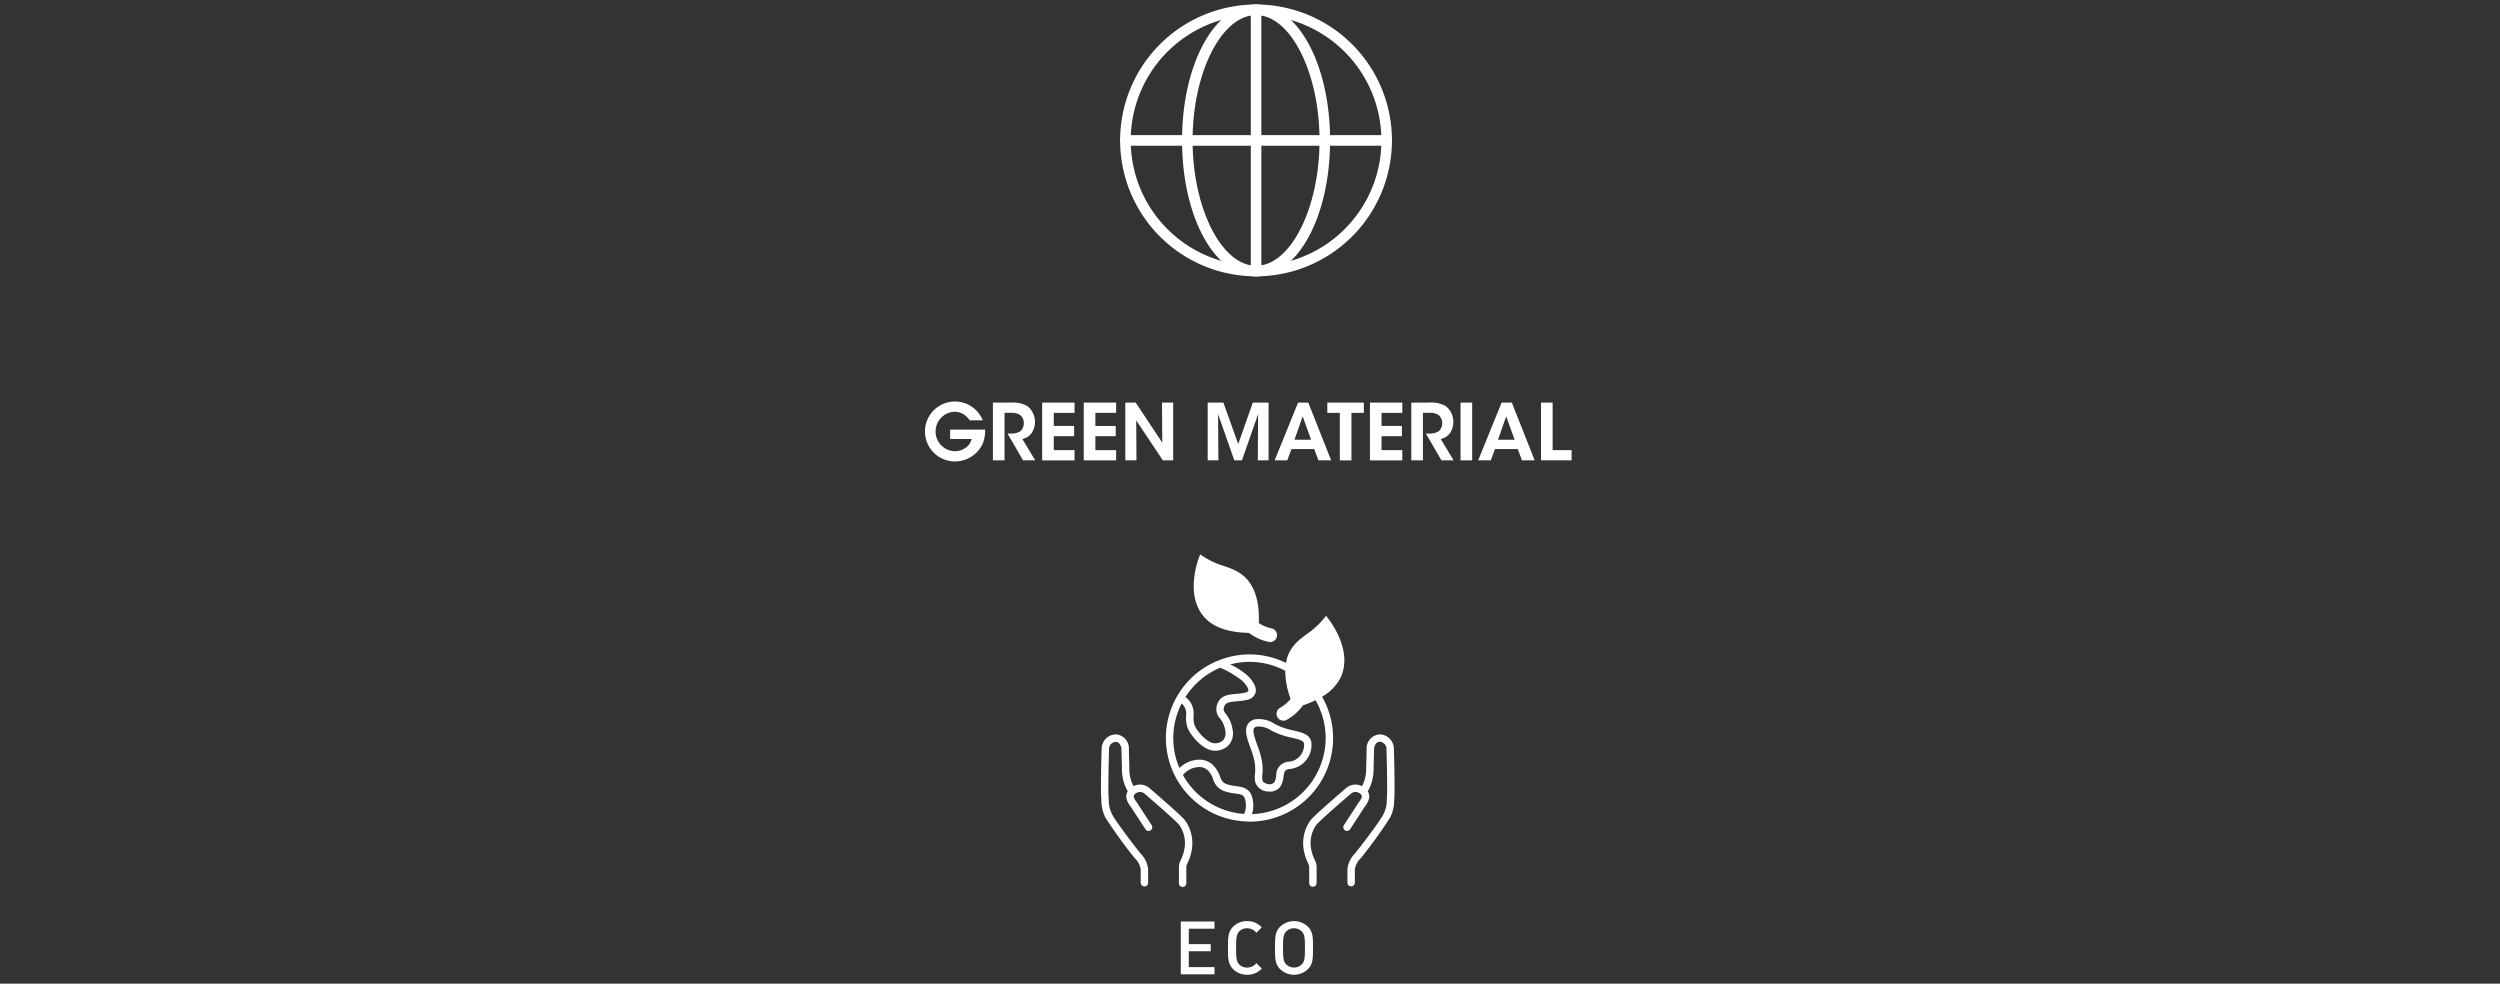 <svg xmlns="http://www.w3.org/2000/svg" width="460" height="181" viewBox="0 0 460 181">
  <rect x="0" y="0" width="460" height="181" fill="#333333" stroke="none"/>
  <g id="グループ_45" data-name="グループ 45" transform="translate(12 -3040)">
    <rect id="長方形_28" data-name="長方形 28" width="460" height="181" transform="translate(-12 3040)" fill="none"/>
    <g id="グループ_38" data-name="グループ 38" transform="translate(54.504 -9.311)">
      <path id="パス_353" data-name="パス 353" d="M162.758,943.589v-9.714h6.209v1.318h-4.734v2.841h4.039v1.311h-4.039v2.919h4.734v1.325Z" transform="translate(-12 2284.996)" fill="#fff"/>
      <path id="パス_354" data-name="パス 354" d="M174.942,943.67a3.54,3.54,0,0,1-2.555-1.035c-.953-.954-.94-2.037-.94-3.9s-.013-2.949.94-3.9a3.524,3.524,0,0,1,2.555-1.035,3.577,3.577,0,0,1,2.718,1.144l-.984.995a2.213,2.213,0,0,0-1.734-.821,1.954,1.954,0,0,0-1.434.589c-.477.521-.572,1.076-.572,3.031s.1,2.511.572,3.032a1.964,1.964,0,0,0,1.434.582,2.212,2.212,0,0,0,1.734-.817l.984,1a3.592,3.592,0,0,1-2.718,1.144" transform="translate(-12 2284.996)" fill="#fff"/>
      <path id="パス_355" data-name="パス 355" d="M186.157,942.635a3.682,3.682,0,0,1-5.119,0c-.953-.954-.94-2.037-.94-3.9s-.013-2.95.94-3.9a3.682,3.682,0,0,1,5.119,0c.954.954.927,2.03.927,3.9s.027,2.949-.927,3.9m-1.12-6.921a2.035,2.035,0,0,0-2.892,0c-.477.521-.575,1.063-.575,3.018s.1,2.5.575,3.017a2.05,2.05,0,0,0,2.892,0c.48-.521.572-1.069.572-3.017s-.092-2.5-.572-3.018" transform="translate(-12 2284.996)" fill="#fff"/>
      <path id="パス_356" data-name="パス 356" d="M179.488,879.949a6.942,6.942,0,0,1-2.371-.988c.1-2.1-.081-5.633-2.1-7.98-1.44-1.676-3.355-2.187-5.108-2.786a14.731,14.731,0,0,1-3.574-1.88s-3.2,7.3.872,11.689c2.159,2.33,5.926,2.735,8.086,2.759a9.059,9.059,0,0,0,3.61,1.652,1.242,1.242,0,0,0,.293.034,1.267,1.267,0,0,0,.293-2.5" transform="translate(-12 2284.996)" fill="#fff"/>
      <path id="パス_357" data-name="パス 357" d="M201.966,901.964a2.636,2.636,0,0,0-.875-1.826,2.488,2.488,0,0,0-1.874-.681,2.581,2.581,0,0,0-2.258,2.728l-.092,3.72a6.652,6.652,0,0,1-.756,3.065,2.623,2.623,0,0,0-2.95.371c-.6.508-5.838,5-6.546,5.93a7.177,7.177,0,0,0-1.267,5.171,8.661,8.661,0,0,0,.777,2.581,4.771,4.771,0,0,1,.265.682v3.12a.682.682,0,0,0,1.363,0v-3.1a3.194,3.194,0,0,0-.378-1.25,7.508,7.508,0,0,1-.671-2.183,5.807,5.807,0,0,1,.994-4.2c.467-.613,4.142-3.835,6.363-5.732a1.282,1.282,0,0,1,1.3-.239,1.3,1.3,0,0,1,.521.327c.29.327.331.549-.429,1.581l-.419.64-2.258,3.471a.683.683,0,1,0,1.145.746l2.653-4.077c.494-.671,1.274-1.754.589-2.892a7.986,7.986,0,0,0,1.07-4l.092-3.706c.02-.732.446-1.4.933-1.4a1.238,1.238,0,0,1,.923.33,1.272,1.272,0,0,1,.426.872c0,.071.217,7.3.081,9.033l-.024.31a5.65,5.65,0,0,1-.616,2.782c-.9,1.731-5.184,7.16-5.218,7.2a4.7,4.7,0,0,0-1.407,2.939v2.446a.683.683,0,0,0,1.366,0V924.29a3.581,3.581,0,0,1,1.107-2.081,87.835,87.835,0,0,0,5.361-7.432,6.861,6.861,0,0,0,.766-3.3l.024-.31c.143-1.812-.068-8.883-.078-9.2" transform="translate(-12 2284.996)" fill="#fff"/>
      <path id="パス_358" data-name="パス 358" d="M163.553,915.269c-.708-.926-5.95-5.419-6.533-5.916a2.641,2.641,0,0,0-2.966-.385,6.708,6.708,0,0,1-.753-3.076l-.092-3.709a2.581,2.581,0,0,0-2.221-2.725h0a2.578,2.578,0,0,0-1.911.675,2.648,2.648,0,0,0-.872,1.849c-.01.3-.225,7.367-.082,9.179l.028.31a6.939,6.939,0,0,0,.762,3.308,87.734,87.734,0,0,0,5.375,7.438,3.59,3.59,0,0,1,1.1,2.071v2.449a.681.681,0,0,0,1.362,0v-2.449a4.662,4.662,0,0,0-1.4-2.926c-.044-.054-4.326-5.483-5.228-7.214a5.624,5.624,0,0,1-.613-2.786l-.024-.31c-.14-1.737.078-8.961.081-9.015a1.263,1.263,0,0,1,.426-.889,1.3,1.3,0,0,1,.882-.331c.457.007.954.624.974,1.4l.089,3.685a8,8,0,0,0,1.073,4.016c-.688,1.141.092,2.217.565,2.864l2.677,4.1a.682.682,0,1,0,1.141-.746l-2.258-3.47L154.7,912c-.742-1-.7-1.223-.408-1.547a1.251,1.251,0,0,1,.517-.327,1.288,1.288,0,0,1,1.312.246c2.207,1.89,5.885,5.112,6.352,5.725a5.8,5.8,0,0,1,.991,4.2,7.4,7.4,0,0,1-.671,2.18,3.288,3.288,0,0,0-.378,1.254v3.1a.683.683,0,0,0,1.366,0v-3.11a3.962,3.962,0,0,1,.265-.691,8.771,8.771,0,0,0,.774-2.586,7.189,7.189,0,0,0-1.264-5.17" transform="translate(-12 2284.996)" fill="#fff"/>
      <path id="パス_359" data-name="パス 359" d="M183.472,898.716c-.518-.119-1.066-.245-1.614-.422a13.261,13.261,0,0,1-1.87-.807,5.228,5.228,0,0,0-3.481-.828,2.087,2.087,0,0,0-1.471,1c-.607,1.1-.052,2.63.538,4.254a16.091,16.091,0,0,1,.7,2.283,7.712,7.712,0,0,1,.14,2.486,4.755,4.755,0,0,0,.054,1.553,2.5,2.5,0,0,0,2.191,1.706,3.6,3.6,0,0,0,.47.031,2.268,2.268,0,0,0,2.091-1.148,4.773,4.773,0,0,0,.449-1.624c.133-.906.184-1.24,1.08-1.387a4.418,4.418,0,0,0,4.06-4.557c0-1.771-1.7-2.163-3.338-2.541m-.933,5.753a2.46,2.46,0,0,0-2.217,2.538,3.679,3.679,0,0,1-.307,1.185,1.119,1.119,0,0,1-1.161.4c-.566-.085-1-.388-1.046-.623a3.337,3.337,0,0,1-.034-1.155,8.878,8.878,0,0,0-.16-2.857,16.293,16.293,0,0,0-.76-2.5c-.436-1.205-.93-2.575-.623-3.126.034-.062.129-.235.565-.331a4.115,4.115,0,0,1,2.586.715,14.845,14.845,0,0,0,2.06.883c.583.194,1.172.323,1.724.453,1.74.405,2.278.619,2.278,1.212a3.066,3.066,0,0,1-2.9,3.212" transform="translate(-12 2284.996)" fill="#fff"/>
      <path id="パス_360" data-name="パス 360" d="M192.144,889.041c2.578-5.408-2.657-11.417-2.657-11.417a14.918,14.918,0,0,1-2.847,2.862c-1.5,1.1-3.171,2.156-4.047,4.186a7.1,7.1,0,0,0-.477,1.621,15.162,15.162,0,0,0-12.241-.518.614.614,0,0,0-.167.058,15.363,15.363,0,0,0,5.034,29.626c.024,0,.045.023.069.023a.52.52,0,0,0,.064-.017c.177.007.348.031.528.031a15.356,15.356,0,0,0,13.352-22.987,8.524,8.524,0,0,0,3.389-3.468m-22.129-1.869a18.62,18.62,0,0,1,4.07,2.408c.875.878,1.192,1.57,1.11,1.842-.04.137-.289.273-.674.358a11.842,11.842,0,0,1-1.625.214c-1.393.12-2.973.259-3.494,2.1a2.5,2.5,0,0,0,.575,2.415,4.586,4.586,0,0,1,.971,2.244,2.042,2.042,0,0,1-.344,1.707,2.068,2.068,0,0,1-1.621.613c-1.277,0-3.314-2.2-3.723-3.43a4.428,4.428,0,0,1-.15-1.563,4.047,4.047,0,0,0-.449-2.34,3.437,3.437,0,0,0-1.06-1.165,14.076,14.076,0,0,1,6.414-5.405m-6.863,19.734c.007-.01.024-.01.034-.017a3.927,3.927,0,0,1,2.714-1.42,2.286,2.286,0,0,1,1.826.582,4.21,4.21,0,0,1,.991,1.645,3.2,3.2,0,0,0,2.119,2.214,9.437,9.437,0,0,0,1.883.4c1.277.171,1.693.269,1.9,1.223a3.973,3.973,0,0,1-.2,2.551,14.014,14.014,0,0,1-11.27-7.173m26.267-6.795a14.03,14.03,0,0,1-13.549,14,5.585,5.585,0,0,0,.085-2.878c-.426-1.925-1.822-2.115-3.059-2.279a8.379,8.379,0,0,1-1.618-.33c-.837-.286-1-.7-1.294-1.431a5.558,5.558,0,0,0-1.3-2.108,3.6,3.6,0,0,0-2.892-.974,5.321,5.321,0,0,0-3.277,1.515,13.926,13.926,0,0,1,.406-11.87,2.341,2.341,0,0,1,.565.692,2.759,2.759,0,0,1,.255,1.6,5.657,5.657,0,0,0,.222,2.03c.511,1.529,2.922,4.359,5.017,4.359a3.41,3.41,0,0,0,2.66-1.09,3.334,3.334,0,0,0,.65-2.806,5.88,5.88,0,0,0-1.212-2.831c-.385-.527-.518-.708-.365-1.243.246-.865.76-.977,2.3-1.114a13.311,13.311,0,0,0,1.805-.241,2,2,0,0,0,1.693-1.312c.32-1.1-.616-2.34-1.461-3.184a14.4,14.4,0,0,0-3.181-2.054,13.838,13.838,0,0,1,10.122,1.185,15.052,15.052,0,0,0,.981,5.17A6.993,6.993,0,0,1,181,894.563a1.267,1.267,0,1,0,1.294,2.179,9.07,9.07,0,0,0,2.953-2.653,17.734,17.734,0,0,0,2.306-.93,13.914,13.914,0,0,1,1.863,6.952" transform="translate(-12 2284.996)" fill="#fff"/>
    </g>
    <g id="グループ_37" data-name="グループ 37" transform="translate(54.504 -15.431)">
      <path id="パス_361" data-name="パス 361" d="M176.615,821.28a25.008,25.008,0,1,1,25-25.006,25.036,25.036,0,0,1-25,25.006m0-48.074a23.066,23.066,0,1,0,23.063,23.068,23.094,23.094,0,0,0-23.063-23.068" transform="translate(-12 2284.996)" fill="#fff"/>
      <path id="パス_362" data-name="パス 362" d="M176.615,821.28c-7.641,0-13.626-10.983-13.626-25.006s5.985-25.009,13.626-25.009,13.618,10.985,13.618,25.009-5.981,25.006-13.618,25.006m0-48.074c-6.334,0-11.685,10.564-11.685,23.068s5.351,23.065,11.685,23.065,11.677-10.563,11.677-23.065-5.348-23.068-11.677-23.068" transform="translate(-12 2284.996)" fill="#fff"/>
      <path id="パス_363" data-name="パス 363" d="M176.615,821.281a.971.971,0,0,1-.971-.971V772.236a.971.971,0,1,1,1.942,0V820.31a.971.971,0,0,1-.971.971" transform="translate(-12 2284.996)" fill="#fff"/>
      <path id="パス_364" data-name="パス 364" d="M200.649,797.245H152.577a.97.97,0,1,1,0-1.941h48.072a.97.97,0,1,1,0,1.941" transform="translate(-12 2284.996)" fill="#fff"/>
      <path id="パス_365" data-name="パス 365" d="M123.911,847.774a3.514,3.514,0,0,0-.789-.875,3.214,3.214,0,0,0-2.04-.705,3.639,3.639,0,0,0,0,7.267,3.522,3.522,0,0,0,2.113-.646,2.812,2.812,0,0,0,1.09-1.609h-3.964v-1.723h6.434a6.3,6.3,0,0,1-.474,2.671,5.656,5.656,0,0,1-5.186,3.188,5.515,5.515,0,1,1,5.229-7.568Z" transform="translate(-12 2284.996)" fill="#fff"/>
      <path id="パス_366" data-name="パス 366" d="M128.191,844.514h3.216a5.424,5.424,0,0,1,3.175.675,3.743,3.743,0,0,1,.774,4.868,2.778,2.778,0,0,1-1.751,1.148l2.37,3.936h-2.241l-2.858-4.94h.417a3.308,3.308,0,0,0,1.91-.388,1.992,1.992,0,0,0,.673-1.551,1.823,1.823,0,0,0-.787-1.536,2.841,2.841,0,0,0-1.51-.331h-1.248v8.746h-2.14Z" transform="translate(-12 2284.996)" fill="#fff"/>
      <path id="パス_367" data-name="パス 367" d="M137.253,844.514h5.958V846.4h-3.82v2.413h3.747v1.881h-3.747v2.571h3.82v1.881h-5.958Z" transform="translate(-12 2284.996)" fill="#fff"/>
      <path id="パス_368" data-name="パス 368" d="M144.906,844.514h5.958V846.4h-3.82v2.413h3.747v1.881h-3.747v2.571h3.82v1.881h-5.958Z" transform="translate(-12 2284.996)" fill="#fff"/>
      <path id="パス_369" data-name="パス 369" d="M159.352,851.881l-.043-7.367h2.052v10.627h-1.9l-4.9-7.352.043,7.352h-2.052V844.514h1.91Z" transform="translate(-12 2284.996)" fill="#fff"/>
      <path id="パス_370" data-name="パス 370" d="M167.71,855.141V844.514H170.6l2.728,7.625,2.685-7.625h2.9v10.627h-1.981l.058-8.516-2.974,8.516h-1.406l-2.988-8.516.058,8.516Z" transform="translate(-12 2284.996)" fill="#fff"/>
      <path id="パス_371" data-name="パス 371" d="M182.357,855.142H180.03l4.308-10.627h1.883l4.207,10.627h-2.343l-.774-2.083h-4.192Zm2.829-8.1-1.508,4.308h3.059Z" transform="translate(-12 2284.996)" fill="#fff"/>
      <path id="パス_372" data-name="パス 372" d="M192.022,846.4h-2.3v-1.881h6.721V846.4H194.16v8.746h-2.138Z" transform="translate(-12 2284.996)" fill="#fff"/>
      <path id="パス_373" data-name="パス 373" d="M197.565,844.514h5.958V846.4H199.7v2.413h3.749v1.881H199.7v2.571h3.82v1.881h-5.958Z" transform="translate(-12 2284.996)" fill="#fff"/>
      <path id="パス_374" data-name="パス 374" d="M205.175,844.514h3.216a5.406,5.406,0,0,1,3.172.675,3.739,3.739,0,0,1,.777,4.868,2.78,2.78,0,0,1-1.753,1.148l2.37,3.936h-2.239l-2.858-4.94h.417a3.31,3.31,0,0,0,1.91-.388,1.992,1.992,0,0,0,.673-1.551,1.825,1.825,0,0,0-.789-1.536,2.829,2.829,0,0,0-1.508-.331h-1.25v8.746h-2.138Z" transform="translate(-12 2284.996)" fill="#fff"/>
      <rect id="長方形_18" data-name="長方形 18" width="2.138" height="10.627" transform="translate(202.237 3129.51)" fill="#fff"/>
      <path id="パス_375" data-name="パス 375" d="M219.808,855.142H217.48l4.309-10.627h1.882l4.207,10.627h-2.343l-.774-2.083h-4.192Zm2.828-8.1-1.508,4.308h3.059Z" transform="translate(-12 2284.996)" fill="#fff"/>
      <path id="パス_376" data-name="パス 376" d="M229.04,844.514h2.14v8.746h3.489v1.881H229.04Z" transform="translate(-12 2284.996)" fill="#fff"/>
    </g>
  </g>
</svg>
